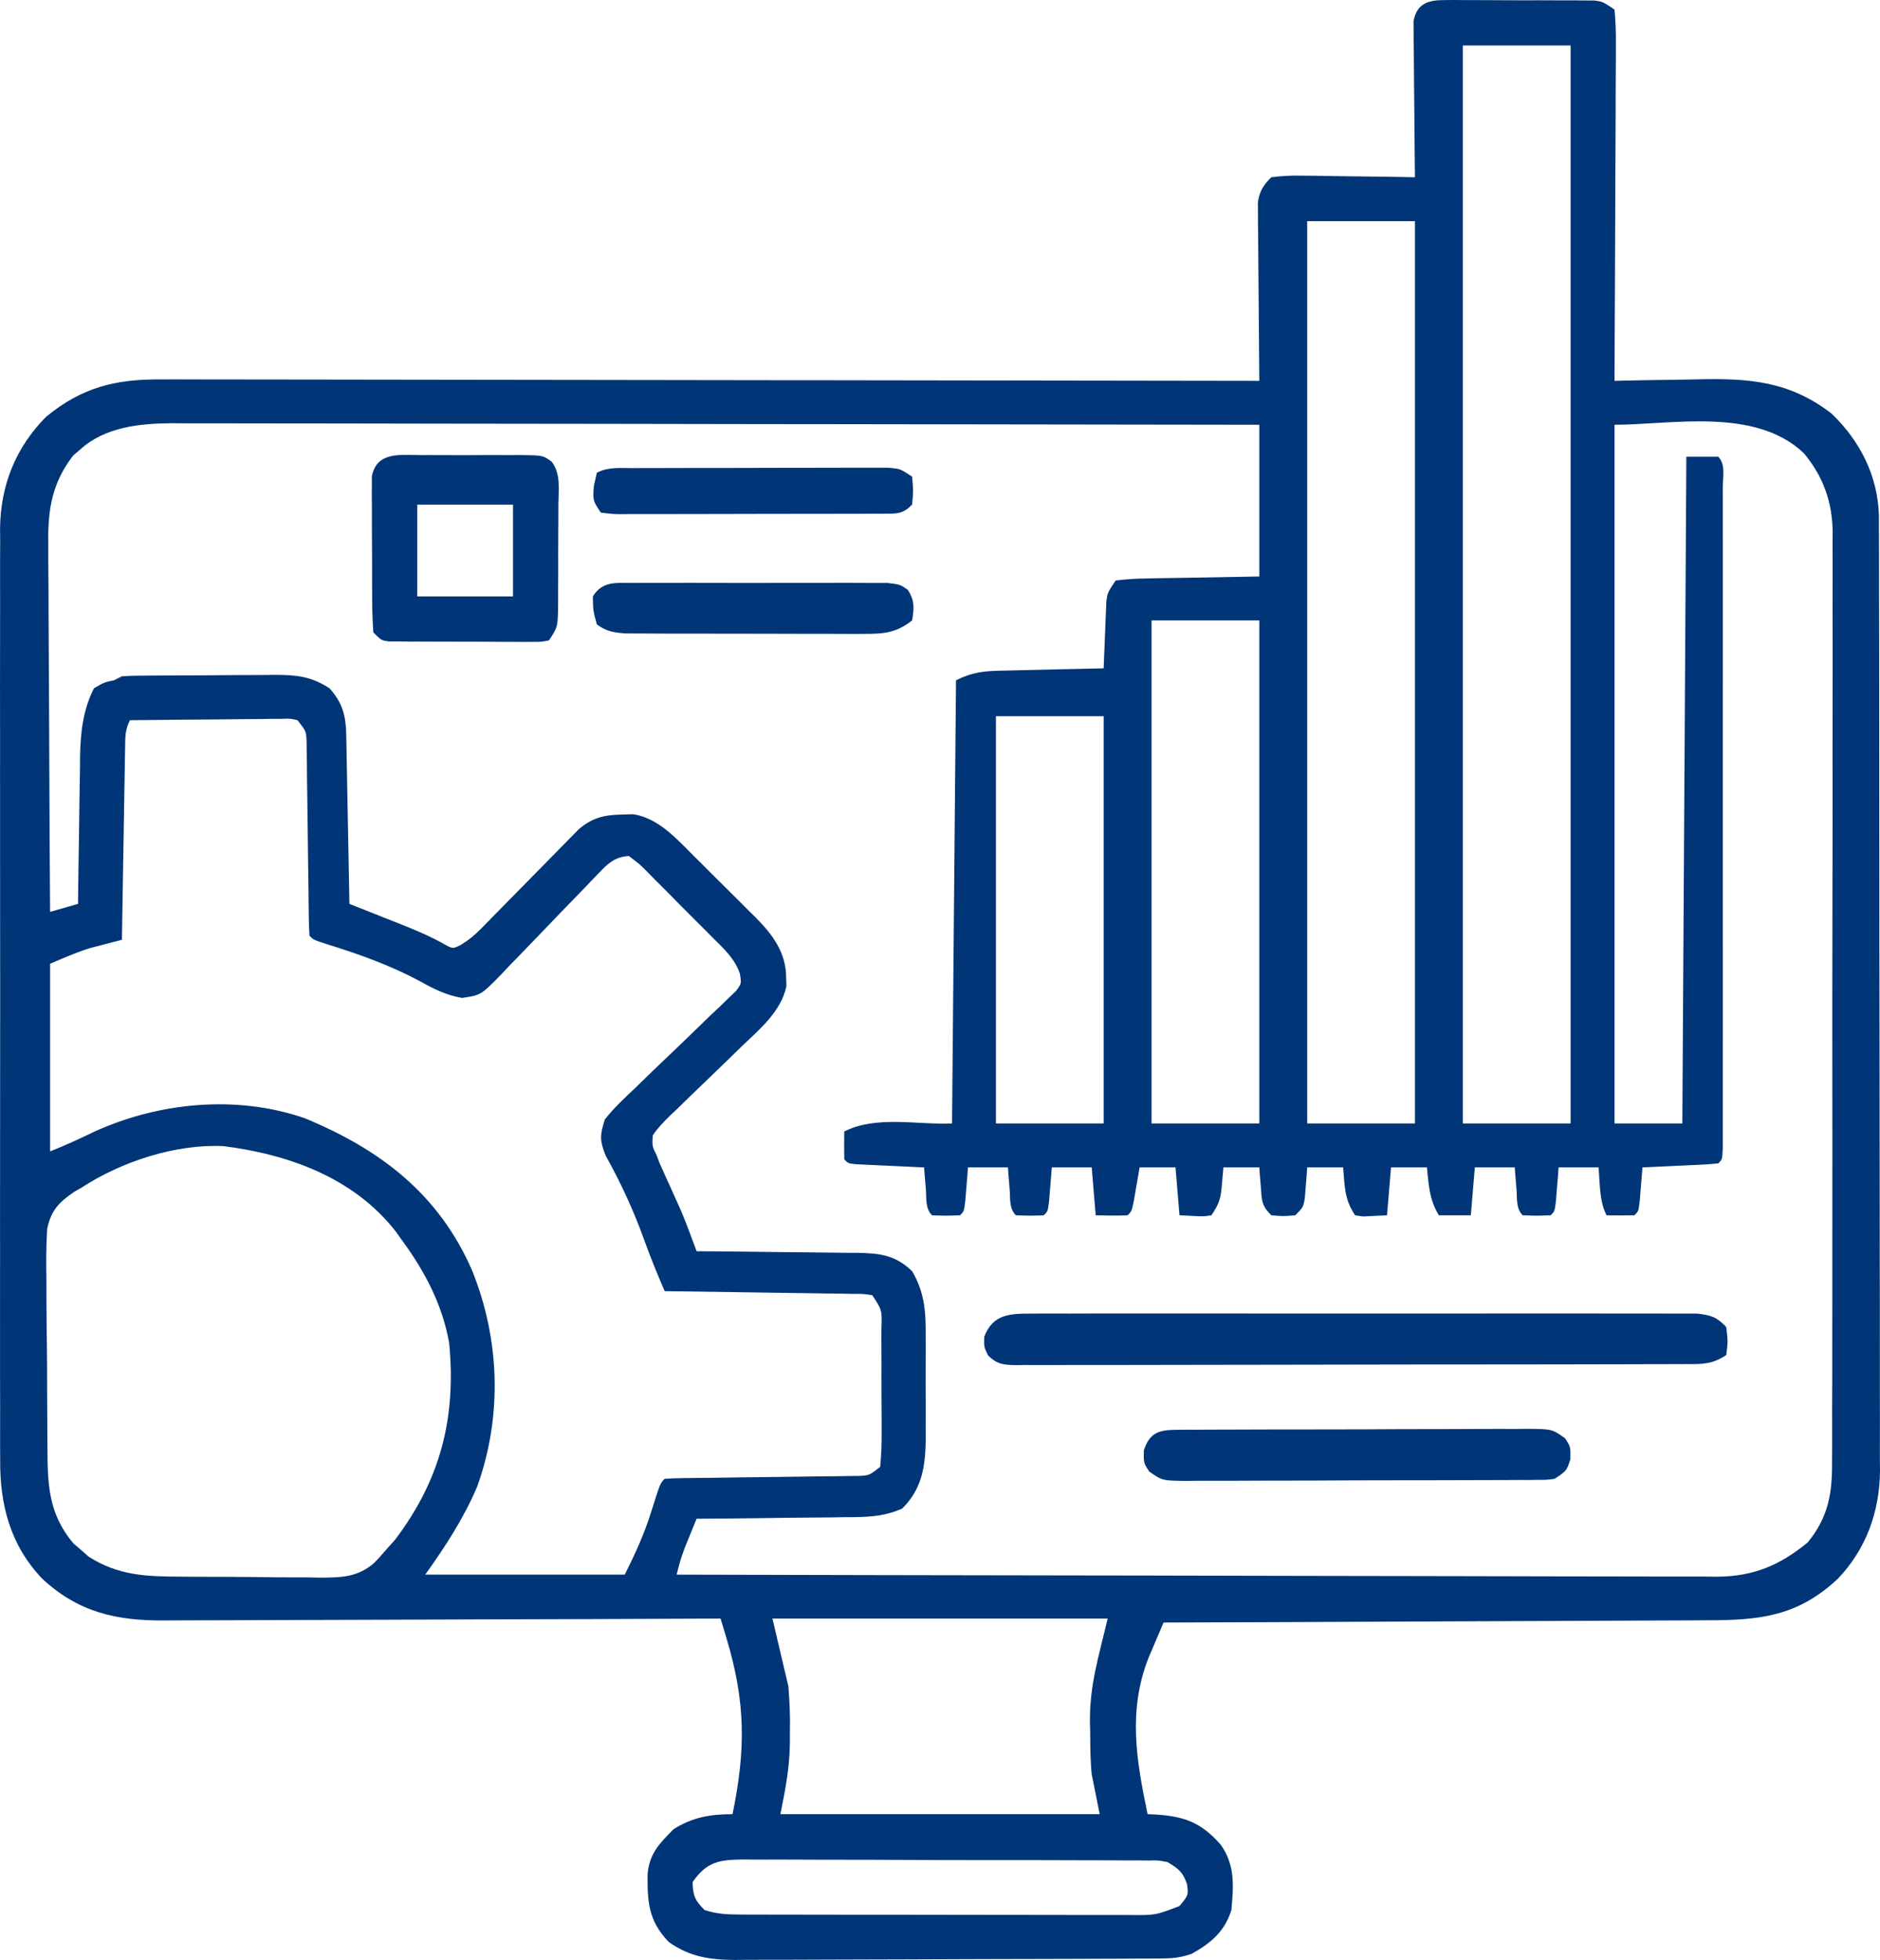 <svg xmlns="http://www.w3.org/2000/svg" width="118" height="123" viewBox="0 0 118 123" fill="none"><path d="M90.648 0.005C90.866 0.003 91.084 0.002 91.309 0C91.544 0.002 91.779 0.005 92.021 0.007C92.384 0.007 92.384 0.007 92.754 0.007C93.265 0.007 93.776 0.01 94.287 0.014C95.071 0.02 95.854 0.019 96.637 0.017C97.134 0.019 97.63 0.02 98.127 0.023C98.479 0.022 98.479 0.022 98.838 0.022C99.056 0.024 99.275 0.027 99.499 0.029C99.691 0.03 99.883 0.032 100.081 0.033C100.585 0.098 100.585 0.098 101.336 0.599C101.408 1.348 101.431 2.046 101.421 2.795C101.421 3.022 101.422 3.25 101.422 3.484C101.421 4.238 101.415 4.992 101.409 5.745C101.408 6.267 101.407 6.789 101.406 7.311C101.403 8.686 101.396 10.06 101.388 11.435C101.38 12.838 101.376 14.24 101.373 15.643C101.365 18.395 101.352 21.148 101.336 23.901C101.609 23.895 101.881 23.888 102.162 23.881C103.187 23.858 104.212 23.844 105.238 23.832C105.679 23.826 106.12 23.818 106.561 23.807C109.761 23.729 112.324 23.917 114.956 25.953C116.754 27.672 117.862 29.87 117.933 32.362C117.936 32.827 117.937 33.292 117.935 33.757C117.936 34.014 117.938 34.272 117.939 34.537C117.942 35.398 117.942 36.258 117.941 37.119C117.943 37.737 117.944 38.355 117.946 38.973C117.95 40.476 117.952 41.979 117.952 43.482C117.952 44.705 117.953 45.927 117.955 47.15C117.959 50.619 117.962 54.089 117.961 57.559C117.961 57.746 117.961 57.933 117.961 58.125C117.961 58.312 117.961 58.499 117.961 58.692C117.961 61.723 117.966 64.754 117.973 67.786C117.98 70.902 117.983 74.018 117.983 77.134C117.983 78.882 117.984 80.629 117.99 82.377C117.995 84.022 117.994 85.666 117.991 87.311C117.99 87.913 117.991 88.516 117.995 89.118C117.998 89.943 117.996 90.767 117.992 91.592C117.995 91.828 117.997 92.065 118 92.308C117.974 94.867 117.139 97.202 115.363 99.069C112.85 101.427 110.488 101.687 107.127 101.683C106.754 101.685 106.381 101.688 106.008 101.691C105.001 101.698 103.995 101.7 102.988 101.702C101.934 101.704 100.88 101.711 99.826 101.717C97.833 101.728 95.839 101.735 93.846 101.741C91.576 101.747 89.305 101.758 87.035 101.77C82.367 101.793 77.699 101.811 73.031 101.825C72.828 102.299 72.626 102.774 72.425 103.249C72.312 103.513 72.2 103.777 72.084 104.049C70.787 107.369 71.325 110.475 72.029 113.852C72.192 113.859 72.355 113.865 72.524 113.872C74.337 113.99 75.382 114.362 76.616 115.763C77.529 117.049 77.429 118.327 77.289 119.866C76.871 121.214 75.999 121.95 74.784 122.622C74.052 122.866 73.578 122.906 72.814 122.909C72.438 122.912 72.438 122.912 72.054 122.915C71.778 122.915 71.503 122.916 71.22 122.917C70.93 122.919 70.64 122.92 70.341 122.922C69.379 122.927 68.416 122.93 67.454 122.932C67.126 122.933 66.797 122.934 66.459 122.935C64.9 122.94 63.341 122.944 61.781 122.946C59.984 122.948 58.188 122.955 56.391 122.965C55 122.972 53.609 122.976 52.218 122.977C51.389 122.978 50.559 122.98 49.729 122.986C48.802 122.992 47.876 122.992 46.949 122.99C46.676 122.993 46.403 122.997 46.122 123C44.528 122.989 43.294 122.805 41.97 121.87C40.699 120.533 40.63 119.38 40.647 117.598C40.77 116.304 41.4 115.676 42.283 114.792C43.459 114.043 44.596 113.852 45.978 113.852C46.814 109.795 46.808 106.81 45.587 102.769C45.52 102.545 45.452 102.321 45.382 102.09C45.305 101.835 45.305 101.835 45.226 101.575C45.032 101.576 44.838 101.577 44.639 101.578C39.913 101.6 35.188 101.616 30.463 101.627C28.178 101.632 25.893 101.639 23.608 101.651C21.615 101.661 19.623 101.667 17.631 101.669C16.576 101.67 15.522 101.674 14.468 101.681C13.474 101.688 12.48 101.69 11.486 101.688C11.123 101.689 10.76 101.691 10.396 101.694C7.332 101.725 4.931 101.195 2.643 99.069C0.649 96.969 -0.016 94.434 0.011 91.599C0.009 91.34 0.008 91.082 0.006 90.816C0.002 89.958 0.005 89.101 0.008 88.243C0.007 87.625 0.005 87.007 0.003 86.389C-0.001 84.89 -0.001 83.39 0.002 81.89C0.005 80.671 0.005 79.451 0.004 78.231C0.004 78.057 0.004 77.883 0.003 77.704C0.003 77.35 0.003 76.996 0.002 76.643C-0 73.332 0.003 70.021 0.008 66.71C0.013 63.874 0.012 61.037 0.007 58.201C0.002 54.901 -0 51.602 0.003 48.302C0.003 47.949 0.004 47.597 0.004 47.245C0.004 47.071 0.004 46.898 0.004 46.719C0.005 45.502 0.004 44.285 0.001 43.068C-0.002 41.428 0.001 39.788 0.006 38.147C0.008 37.546 0.007 36.945 0.005 36.344C0.002 35.522 0.006 34.7 0.011 33.877C0.008 33.642 0.006 33.406 0.004 33.163C0.036 30.451 0.978 28.091 2.893 26.156C5.15 24.301 7.26 23.788 10.122 23.811C10.565 23.81 10.565 23.81 11.017 23.809C11.832 23.808 12.647 23.81 13.462 23.814C14.343 23.817 15.223 23.816 16.104 23.816C17.629 23.815 19.153 23.817 20.677 23.822C22.881 23.828 25.085 23.83 27.289 23.831C30.866 23.832 34.442 23.837 38.018 23.845C41.491 23.851 44.964 23.857 48.437 23.86C48.759 23.86 48.759 23.86 49.087 23.86C50.161 23.861 51.236 23.863 52.311 23.863C61.221 23.871 70.132 23.884 79.042 23.901C79.04 23.683 79.04 23.683 79.037 23.461C79.021 21.949 79.009 20.437 79.001 18.925C78.997 18.361 78.992 17.796 78.986 17.232C78.977 16.421 78.972 15.61 78.969 14.799C78.965 14.546 78.961 14.294 78.957 14.034C78.957 13.798 78.957 13.563 78.957 13.32C78.954 13.009 78.954 13.009 78.952 12.693C79.066 11.977 79.287 11.636 79.794 11.123C80.509 11.034 81.126 11.006 81.84 11.025C82.039 11.026 82.238 11.028 82.443 11.029C83.079 11.035 83.714 11.047 84.35 11.06C84.781 11.065 85.212 11.07 85.643 11.074C86.699 11.085 87.755 11.102 88.811 11.123C88.808 10.815 88.804 10.508 88.799 10.192C88.786 9.053 88.777 7.914 88.77 6.775C88.766 6.282 88.761 5.789 88.755 5.295C88.746 4.587 88.741 3.879 88.738 3.17C88.734 2.949 88.73 2.729 88.726 2.501C88.726 2.296 88.726 2.09 88.726 1.878C88.724 1.607 88.724 1.607 88.721 1.33C88.928 0.232 89.622 0.004 90.648 0.005ZM91.817 2.854C91.817 25.179 91.817 47.504 91.817 70.505C94.049 70.505 96.281 70.505 98.581 70.505C98.581 48.181 98.581 25.856 98.581 2.854C96.349 2.854 94.117 2.854 91.817 2.854ZM82.048 13.879C82.048 32.566 82.048 51.252 82.048 70.505C84.28 70.505 86.512 70.505 88.811 70.505C88.811 51.819 88.811 33.132 88.811 13.879C86.58 13.879 84.348 13.879 82.048 13.879ZM5.054 28.192C4.902 28.322 4.75 28.452 4.594 28.585C3.285 30.273 2.998 31.955 3.03 34.043C3.03 34.295 3.03 34.547 3.03 34.807C3.03 35.633 3.038 36.458 3.046 37.284C3.048 37.859 3.049 38.434 3.05 39.01C3.054 40.519 3.064 42.028 3.075 43.536C3.085 45.078 3.09 46.62 3.095 48.162C3.106 51.183 3.123 54.205 3.144 57.226C4.012 56.978 4.012 56.978 4.897 56.725C4.901 56.395 4.905 56.065 4.908 55.725C4.923 54.494 4.942 53.263 4.963 52.031C4.971 51.5 4.978 50.968 4.984 50.437C4.993 49.67 5.006 48.903 5.02 48.136C5.021 47.901 5.023 47.666 5.024 47.424C5.057 45.941 5.215 44.533 5.899 43.194C6.541 42.819 6.541 42.819 7.152 42.693C7.4 42.569 7.4 42.569 7.653 42.443C8.016 42.416 8.38 42.405 8.743 42.402C8.969 42.4 9.195 42.398 9.428 42.395C9.795 42.393 9.795 42.393 10.169 42.392C10.546 42.39 10.546 42.39 10.931 42.388C11.464 42.385 11.998 42.383 12.531 42.383C13.345 42.38 14.158 42.372 14.972 42.364C15.49 42.363 16.008 42.361 16.526 42.361C16.89 42.356 16.89 42.356 17.261 42.351C18.591 42.355 19.53 42.443 20.678 43.194C21.501 44.103 21.709 44.91 21.732 46.115C21.739 46.468 21.739 46.468 21.747 46.829C21.751 47.083 21.755 47.336 21.759 47.598C21.765 47.858 21.77 48.118 21.775 48.387C21.791 49.219 21.806 50.051 21.821 50.883C21.832 51.447 21.843 52.011 21.854 52.575C21.881 53.958 21.906 55.342 21.931 56.725C22.075 56.781 22.218 56.838 22.367 56.897C23.025 57.157 23.683 57.419 24.342 57.68C24.568 57.769 24.794 57.858 25.027 57.95C25.983 58.331 26.891 58.702 27.792 59.202C28.414 59.558 28.414 59.558 28.937 59.292C29.435 58.986 29.802 58.681 30.21 58.264C30.352 58.12 30.494 57.976 30.641 57.828C30.791 57.673 30.942 57.518 31.097 57.359C31.254 57.2 31.412 57.04 31.574 56.876C32.076 56.367 32.577 55.857 33.077 55.346C33.736 54.674 34.397 54.004 35.058 53.334C35.208 53.179 35.359 53.025 35.514 52.865C35.656 52.721 35.798 52.578 35.945 52.429C36.069 52.303 36.192 52.176 36.32 52.046C37.181 51.31 37.939 51.134 39.058 51.118C39.287 51.111 39.516 51.104 39.753 51.097C41.317 51.35 42.434 52.602 43.515 53.685C43.656 53.824 43.796 53.964 43.941 54.108C44.236 54.401 44.531 54.696 44.825 54.991C45.272 55.44 45.723 55.885 46.175 56.33C46.462 56.617 46.75 56.905 47.037 57.193C47.171 57.324 47.305 57.456 47.443 57.591C48.513 58.675 49.341 59.792 49.344 61.36C49.349 61.538 49.353 61.717 49.358 61.9C49.023 63.485 47.662 64.611 46.536 65.683C46.207 66.004 45.878 66.324 45.55 66.645C45.034 67.145 44.517 67.644 43.998 68.141C43.494 68.623 42.995 69.11 42.497 69.598C42.34 69.746 42.183 69.894 42.021 70.046C41.628 70.435 41.276 70.797 40.968 71.257C40.931 71.931 40.931 71.931 41.218 72.51C41.277 72.668 41.336 72.826 41.396 72.988C41.463 73.137 41.531 73.286 41.6 73.439C41.675 73.606 41.75 73.774 41.827 73.947C41.905 74.119 41.983 74.29 42.064 74.467C42.218 74.808 42.371 75.149 42.524 75.49C42.592 75.64 42.66 75.789 42.73 75.943C43.087 76.793 43.403 77.658 43.723 78.523C43.87 78.524 44.018 78.525 44.17 78.526C45.706 78.537 47.242 78.554 48.778 78.575C49.351 78.582 49.923 78.588 50.496 78.591C51.321 78.597 52.145 78.608 52.97 78.621C53.225 78.621 53.48 78.622 53.743 78.622C55.184 78.652 56.163 78.731 57.25 79.776C58.057 81.151 58.112 82.363 58.101 83.933C58.102 84.272 58.102 84.272 58.103 84.619C58.104 85.095 58.102 85.572 58.099 86.048C58.095 86.773 58.099 87.498 58.104 88.222C58.103 88.687 58.102 89.152 58.101 89.618C58.102 89.832 58.104 90.046 58.106 90.267C58.086 91.994 57.891 93.425 56.625 94.675C55.395 95.215 54.3 95.211 52.97 95.213C52.705 95.217 52.44 95.221 52.168 95.226C51.325 95.238 50.483 95.243 49.641 95.248C49.069 95.255 48.496 95.263 47.924 95.271C46.524 95.289 45.123 95.302 43.723 95.311C43.561 95.707 43.399 96.104 43.238 96.501C43.148 96.722 43.058 96.943 42.965 97.171C42.758 97.72 42.607 98.249 42.471 98.819C51.017 98.842 59.562 98.859 68.108 98.87C69.117 98.871 70.126 98.873 71.136 98.874C71.337 98.874 71.537 98.874 71.744 98.875C74.996 98.879 78.248 98.887 81.5 98.896C84.838 98.905 88.175 98.911 91.513 98.913C93.572 98.914 95.63 98.919 97.689 98.927C99.102 98.932 100.514 98.934 101.927 98.933C102.741 98.932 103.556 98.933 104.37 98.938C105.255 98.943 106.139 98.942 107.023 98.939C107.279 98.942 107.535 98.945 107.798 98.948C110.064 98.929 111.715 98.232 113.458 96.802C114.763 95.215 115.009 93.707 114.991 91.697C114.994 91.312 114.994 91.312 114.997 90.919C115.001 90.062 114.999 89.205 114.996 88.348C114.998 87.732 115 87.116 115.003 86.5C115.008 85.003 115.008 83.506 115.006 82.009C115.004 80.791 115.005 79.574 115.006 78.356C115.007 78.096 115.007 78.096 115.007 77.83C115.007 77.478 115.008 77.125 115.008 76.772C115.013 73.469 115.01 70.165 115.006 66.861C115.002 63.842 115.006 60.822 115.013 57.803C115.021 54.7 115.023 51.596 115.021 48.492C115.021 48.141 115.021 47.789 115.02 47.438C115.02 47.178 115.02 47.178 115.02 46.914C115.019 45.699 115.022 44.484 115.025 43.269C115.03 41.631 115.029 39.994 115.022 38.356C115.021 37.756 115.022 37.156 115.025 36.556C115.029 35.735 115.025 34.914 115.02 34.093C115.023 33.857 115.026 33.621 115.029 33.378C115.002 31.49 114.441 29.919 113.229 28.451C110.178 25.529 104.901 26.657 101.336 26.657C101.336 41.127 101.336 55.597 101.336 70.505C102.741 70.505 104.146 70.505 105.594 70.505C105.677 56.697 105.76 42.889 105.845 28.662C106.506 28.662 107.167 28.662 107.849 28.662C108.324 29.137 108.131 29.975 108.131 30.605C108.131 30.785 108.132 30.964 108.132 31.148C108.133 31.753 108.132 32.357 108.132 32.962C108.132 33.394 108.132 33.825 108.133 34.257C108.134 35.432 108.134 36.608 108.133 37.784C108.132 39.011 108.133 40.239 108.133 41.466C108.134 43.528 108.133 45.59 108.132 47.651C108.131 50.039 108.131 52.426 108.132 54.813C108.133 56.859 108.134 58.905 108.133 60.95C108.133 62.174 108.133 63.398 108.133 64.621C108.134 65.771 108.134 66.921 108.132 68.071C108.132 68.495 108.132 68.918 108.132 69.341C108.133 69.917 108.132 70.492 108.131 71.067C108.131 71.39 108.131 71.713 108.131 72.046C108.099 72.76 108.099 72.76 107.849 73.011C107.495 73.05 107.139 73.074 106.783 73.09C106.462 73.106 106.462 73.106 106.135 73.122C105.91 73.132 105.685 73.142 105.453 73.152C105.115 73.168 105.115 73.168 104.769 73.185C104.209 73.211 103.649 73.237 103.089 73.262C103.074 73.458 103.059 73.654 103.043 73.856C103.022 74.109 103.001 74.363 102.98 74.624C102.959 74.877 102.939 75.13 102.918 75.39C102.839 76.018 102.839 76.018 102.588 76.268C102.004 76.279 101.419 76.279 100.835 76.268C100.377 75.353 100.424 74.269 100.334 73.262C99.507 73.262 98.681 73.262 97.829 73.262C97.814 73.458 97.799 73.654 97.783 73.856C97.762 74.109 97.741 74.363 97.719 74.624C97.699 74.877 97.679 75.13 97.658 75.39C97.579 76.018 97.579 76.018 97.328 76.268C96.451 76.3 96.451 76.3 95.575 76.268C95.139 75.832 95.231 75.218 95.183 74.624C95.162 74.371 95.141 74.117 95.12 73.856C95.105 73.66 95.089 73.464 95.074 73.262C94.247 73.262 93.421 73.262 92.569 73.262C92.486 74.254 92.403 75.246 92.318 76.268C91.657 76.268 90.996 76.268 90.314 76.268C89.716 75.31 89.673 74.365 89.563 73.262C88.819 73.262 88.075 73.262 87.308 73.262C87.226 74.254 87.143 75.246 87.058 76.268C86.738 76.284 86.417 76.299 86.087 76.315C85.907 76.324 85.727 76.333 85.541 76.342C85.3 76.305 85.3 76.305 85.054 76.268C84.375 75.249 84.408 74.476 84.303 73.262C83.559 73.262 82.815 73.262 82.048 73.262C82.036 73.437 82.024 73.612 82.011 73.792C81.992 74.02 81.974 74.248 81.954 74.483C81.937 74.71 81.919 74.937 81.901 75.17C81.798 75.767 81.798 75.767 81.297 76.268C80.545 76.331 80.545 76.331 79.794 76.268C79.169 75.643 79.203 75.348 79.136 74.483C79.118 74.255 79.099 74.027 79.079 73.792C79.067 73.617 79.055 73.442 79.042 73.262C78.298 73.262 77.554 73.262 76.788 73.262C76.757 73.618 76.726 73.975 76.694 74.342C76.618 75.217 76.543 75.508 76.037 76.268C75.549 76.342 75.549 76.342 75.003 76.315C74.683 76.3 74.363 76.284 74.033 76.268C73.95 75.276 73.867 74.284 73.782 73.262C73.038 73.262 72.294 73.262 71.528 73.262C71.494 73.458 71.461 73.654 71.427 73.856C71.383 74.109 71.338 74.363 71.293 74.624C71.227 75.003 71.227 75.003 71.161 75.39C71.027 76.018 71.027 76.018 70.776 76.268C70.107 76.304 69.442 76.279 68.772 76.268C68.69 75.276 68.607 74.284 68.522 73.262C67.695 73.262 66.868 73.262 66.017 73.262C66.002 73.458 65.987 73.654 65.971 73.856C65.95 74.109 65.929 74.363 65.907 74.624C65.877 75.003 65.877 75.003 65.846 75.39C65.766 76.018 65.766 76.018 65.516 76.268C64.639 76.3 64.639 76.3 63.763 76.268C63.327 75.832 63.419 75.218 63.371 74.624C63.35 74.371 63.329 74.117 63.307 73.856C63.292 73.66 63.277 73.464 63.261 73.262C62.435 73.262 61.608 73.262 60.757 73.262C60.741 73.458 60.726 73.654 60.711 73.856C60.69 74.109 60.669 74.363 60.647 74.624C60.617 75.003 60.617 75.003 60.585 75.39C60.506 76.018 60.506 76.018 60.256 76.268C59.379 76.3 59.379 76.3 58.502 76.268C58.066 75.832 58.158 75.218 58.111 74.624C58.09 74.371 58.069 74.117 58.047 73.856C58.032 73.66 58.017 73.464 58.001 73.262C57.858 73.255 57.715 73.249 57.568 73.243C56.925 73.214 56.281 73.183 55.637 73.152C55.412 73.142 55.187 73.132 54.956 73.122C54.742 73.112 54.528 73.101 54.307 73.09C54.109 73.081 53.911 73.072 53.707 73.062C53.242 73.011 53.242 73.011 52.991 72.76C52.981 72.176 52.981 71.591 52.991 71.007C55.013 69.995 57.496 70.596 59.755 70.505C59.837 61.327 59.92 52.149 60.005 42.693C61.046 42.172 61.786 42.107 62.913 42.088C63.095 42.084 63.277 42.079 63.465 42.074C64.044 42.059 64.623 42.047 65.203 42.035C65.597 42.026 65.99 42.016 66.384 42.006C67.347 41.982 68.31 41.961 69.273 41.942C69.278 41.801 69.283 41.661 69.288 41.517C69.312 40.88 69.34 40.244 69.367 39.608C69.375 39.388 69.383 39.167 69.391 38.939C69.4 38.727 69.41 38.514 69.42 38.296C69.428 38.1 69.436 37.905 69.444 37.703C69.524 37.181 69.524 37.181 70.025 36.429C70.715 36.345 71.354 36.307 72.046 36.301C72.223 36.297 72.4 36.293 72.582 36.288C73.243 36.274 73.904 36.266 74.565 36.257C76.781 36.218 76.781 36.218 79.042 36.179C79.042 33.037 79.042 29.895 79.042 26.657C70.118 26.64 61.194 26.627 52.269 26.619C51.215 26.618 50.161 26.617 49.107 26.616C48.792 26.616 48.792 26.616 48.471 26.616C45.075 26.612 41.679 26.606 38.284 26.599C34.798 26.592 31.312 26.588 27.827 26.587C25.677 26.586 23.527 26.582 21.377 26.576C19.902 26.572 18.426 26.571 16.951 26.572C16.101 26.573 15.25 26.571 14.399 26.568C13.476 26.564 12.552 26.565 11.628 26.567C11.361 26.565 11.095 26.563 10.82 26.56C8.807 26.572 6.612 26.783 5.054 28.192ZM72.279 38.935C72.279 49.353 72.279 59.771 72.279 70.505C74.511 70.505 76.743 70.505 79.042 70.505C79.042 60.087 79.042 49.669 79.042 38.935C76.811 38.935 74.579 38.935 72.279 38.935ZM62.51 44.948C62.51 53.382 62.51 61.816 62.51 70.505C64.742 70.505 66.974 70.505 69.273 70.505C69.273 62.072 69.273 53.638 69.273 44.948C67.041 44.948 64.809 44.948 62.51 44.948ZM8.154 45.199C7.839 45.828 7.863 46.272 7.852 46.976C7.847 47.242 7.842 47.508 7.837 47.781C7.832 48.069 7.828 48.357 7.824 48.654C7.819 48.948 7.814 49.242 7.808 49.545C7.792 50.487 7.777 51.429 7.762 52.371C7.751 53.009 7.741 53.646 7.729 54.284C7.703 55.849 7.677 57.414 7.653 58.98C7.474 59.025 7.296 59.071 7.112 59.118C6.872 59.181 6.632 59.244 6.385 59.309C6.149 59.37 5.914 59.431 5.671 59.493C4.806 59.759 3.975 60.127 3.144 60.483C3.144 64.369 3.144 68.255 3.144 72.259C4.097 71.878 4.995 71.471 5.915 71.022C9.975 69.175 14.845 68.696 19.127 70.176C23.883 72.138 27.544 74.944 29.626 79.718C31.382 84.054 31.542 88.889 29.946 93.306C29.09 95.308 27.956 97.046 26.69 98.819C30.823 98.819 34.956 98.819 39.214 98.819C39.891 97.465 40.447 96.248 40.89 94.825C41.439 93.085 41.439 93.085 41.719 92.805C42.115 92.777 42.512 92.766 42.908 92.762C43.288 92.757 43.288 92.757 43.676 92.752C43.952 92.749 44.228 92.746 44.512 92.744C45.09 92.735 45.668 92.727 46.246 92.719C47.162 92.707 48.078 92.696 48.993 92.686C49.874 92.676 50.755 92.663 51.635 92.65C51.91 92.648 52.185 92.645 52.468 92.643C52.723 92.639 52.978 92.635 53.24 92.631C53.465 92.628 53.689 92.626 53.921 92.623C54.564 92.59 54.564 92.59 55.246 92.054C55.319 91.277 55.345 90.552 55.337 89.775C55.337 89.549 55.337 89.323 55.337 89.09C55.337 88.611 55.334 88.133 55.33 87.654C55.324 86.92 55.325 86.186 55.327 85.452C55.325 84.988 55.323 84.523 55.321 84.059C55.322 83.728 55.322 83.728 55.322 83.391C55.364 82.214 55.364 82.214 54.745 81.279C54.168 81.197 54.168 81.197 53.492 81.2C53.101 81.192 53.101 81.192 52.702 81.184C52.42 81.182 52.138 81.179 51.847 81.176C51.558 81.171 51.27 81.166 50.973 81.161C50.049 81.146 49.125 81.135 48.201 81.123C47.575 81.113 46.95 81.104 46.325 81.094C44.79 81.07 43.255 81.048 41.719 81.029C41.267 79.984 40.841 78.945 40.456 77.873C39.783 75.999 38.99 74.27 38.018 72.531C37.636 71.569 37.648 71.243 37.962 70.255C38.529 69.532 39.19 68.917 39.858 68.289C40.247 67.911 40.635 67.533 41.024 67.156C41.639 66.565 42.255 65.976 42.873 65.388C43.468 64.818 44.058 64.243 44.649 63.669C44.836 63.494 45.023 63.319 45.215 63.138C45.385 62.972 45.554 62.807 45.729 62.636C45.88 62.492 46.031 62.348 46.187 62.2C46.541 61.737 46.541 61.737 46.44 61.101C46.117 60.16 45.451 59.558 44.76 58.872C44.612 58.723 44.465 58.574 44.313 58.42C44.001 58.107 43.689 57.795 43.375 57.484C42.894 57.007 42.419 56.523 41.945 56.039C41.641 55.736 41.338 55.432 41.033 55.129C40.891 54.984 40.749 54.839 40.603 54.689C40.16 54.241 40.16 54.241 39.465 53.718C38.595 53.786 38.183 54.162 37.595 54.779C37.431 54.95 37.266 55.12 37.096 55.296C36.92 55.481 36.745 55.666 36.564 55.856C36.187 56.244 35.81 56.632 35.433 57.019C34.841 57.631 34.25 58.245 33.662 58.861C33.094 59.456 32.52 60.045 31.945 60.633C31.771 60.818 31.597 61.004 31.418 61.195C30.179 62.453 30.179 62.453 29 62.627C28.008 62.455 27.227 62.068 26.361 61.579C24.484 60.574 22.575 59.895 20.546 59.263C19.676 58.98 19.676 58.98 19.426 58.729C19.398 58.333 19.386 57.936 19.382 57.54C19.379 57.286 19.375 57.033 19.372 56.772C19.368 56.358 19.368 56.358 19.364 55.936C19.356 55.358 19.348 54.779 19.339 54.201C19.327 53.285 19.316 52.369 19.306 51.453C19.296 50.572 19.283 49.691 19.27 48.81C19.268 48.536 19.266 48.261 19.264 47.978C19.26 47.723 19.255 47.468 19.251 47.205C19.247 46.868 19.247 46.868 19.243 46.524C19.211 45.881 19.211 45.881 18.674 45.199C18.201 45.09 18.201 45.09 17.652 45.114C17.336 45.114 17.336 45.114 17.013 45.114C16.786 45.118 16.558 45.121 16.324 45.125C16.091 45.127 15.858 45.128 15.618 45.129C14.873 45.133 14.128 45.142 13.383 45.152C12.878 45.156 12.373 45.159 11.869 45.162C10.63 45.17 9.392 45.183 8.154 45.199ZM5.148 74.514C4.983 74.609 4.818 74.704 4.648 74.801C3.692 75.459 3.212 75.955 2.961 77.11C2.895 78.184 2.892 79.241 2.913 80.315C2.914 80.713 2.915 81.11 2.914 81.507C2.916 82.338 2.924 83.168 2.938 83.998C2.955 85.058 2.958 86.118 2.958 87.178C2.958 87.998 2.964 88.818 2.971 89.637C2.974 90.028 2.976 90.419 2.977 90.809C2.986 93.164 3.034 94.993 4.612 96.866C4.768 96.999 4.924 97.132 5.085 97.268C5.316 97.472 5.316 97.472 5.551 97.68C7.435 98.897 9.227 98.939 11.411 98.945C11.721 98.948 12.031 98.95 12.35 98.953C13.003 98.956 13.656 98.958 14.309 98.958C15.306 98.96 16.303 98.973 17.3 98.988C17.936 98.99 18.572 98.991 19.207 98.992C19.505 98.997 19.802 99.003 20.107 99.008C21.452 98.997 22.415 98.989 23.471 98.1C23.718 97.847 23.957 97.585 24.185 97.315C24.39 97.085 24.595 96.854 24.805 96.617C27.662 92.845 28.638 88.953 28.193 84.286C27.767 81.855 26.638 79.739 25.187 77.772C25.072 77.611 24.956 77.449 24.838 77.283C22.212 73.915 18.122 72.443 14.027 71.928C11.045 71.778 7.622 72.899 5.148 74.514ZM48.483 101.575C48.813 102.981 49.144 104.386 49.484 105.834C49.559 106.824 49.606 107.721 49.578 108.7C49.578 108.923 49.578 109.146 49.578 109.375C49.556 110.97 49.31 112.22 48.983 113.852C55.596 113.852 62.209 113.852 69.023 113.852C68.857 113.026 68.692 112.199 68.522 111.347C68.433 110.463 68.429 109.588 68.428 108.7C68.422 108.484 68.416 108.268 68.409 108.046C68.399 105.697 68.949 104.017 69.524 101.575C62.58 101.575 55.637 101.575 48.483 101.575ZM43.473 118.112C43.493 118.975 43.612 119.253 44.224 119.866C44.951 120.11 45.621 120.148 46.384 120.15C46.616 120.151 46.847 120.152 47.086 120.153C47.464 120.153 47.464 120.153 47.849 120.153C48.116 120.154 48.383 120.154 48.658 120.155C49.541 120.158 50.424 120.158 51.307 120.158C51.921 120.159 52.534 120.16 53.147 120.161C54.433 120.162 55.719 120.163 57.005 120.163C58.654 120.163 60.303 120.166 61.951 120.17C63.218 120.173 64.485 120.174 65.752 120.174C66.36 120.174 66.968 120.175 67.575 120.177C68.425 120.179 69.275 120.179 70.124 120.177C70.376 120.179 70.628 120.18 70.887 120.181C72.525 120.195 72.525 120.195 74.033 119.615C74.599 118.927 74.599 118.927 74.502 118.237C74.232 117.464 73.973 117.281 73.281 116.859C72.707 116.746 72.707 116.746 72.085 116.76C71.845 116.757 71.605 116.755 71.358 116.752C70.966 116.753 70.966 116.753 70.566 116.754C70.289 116.752 70.013 116.75 69.728 116.747C68.812 116.742 67.896 116.741 66.981 116.742C66.345 116.74 65.709 116.738 65.073 116.736C63.74 116.732 62.407 116.732 61.074 116.734C59.534 116.735 57.994 116.729 56.454 116.72C54.972 116.712 53.489 116.71 52.006 116.711C51.376 116.711 50.746 116.708 50.115 116.704C49.234 116.698 48.354 116.7 47.473 116.705C47.212 116.702 46.951 116.698 46.682 116.695C45.196 116.712 44.376 116.8 43.473 118.112Z" fill="#003577"></path><path d="M64.808 82.437C65.08 82.435 65.08 82.435 65.357 82.433C65.964 82.43 66.572 82.433 67.179 82.435C67.614 82.434 68.049 82.433 68.485 82.431C69.667 82.428 70.85 82.429 72.032 82.431C73.269 82.433 74.506 82.431 75.743 82.43C77.82 82.429 79.897 82.431 81.974 82.434C84.377 82.438 86.779 82.437 89.181 82.433C91.243 82.43 93.305 82.429 95.366 82.431C96.598 82.432 97.83 82.432 99.061 82.43C100.219 82.428 101.377 82.429 102.535 82.434C102.961 82.434 103.386 82.434 103.811 82.433C104.391 82.431 104.971 82.433 105.551 82.437C106.038 82.437 106.038 82.437 106.535 82.438C107.398 82.538 107.761 82.651 108.35 83.284C108.459 84.177 108.459 84.177 108.35 85.038C107.458 85.633 106.831 85.611 105.801 85.606C105.525 85.608 105.525 85.608 105.243 85.609C104.624 85.613 104.005 85.612 103.386 85.612C102.943 85.613 102.5 85.615 102.057 85.617C100.852 85.621 99.647 85.623 98.442 85.623C97.437 85.623 96.433 85.625 95.428 85.627C93.058 85.631 90.689 85.632 88.319 85.632C85.872 85.632 83.425 85.637 80.977 85.645C78.878 85.651 76.779 85.654 74.68 85.654C73.426 85.654 72.171 85.655 70.917 85.66C69.737 85.665 68.558 85.665 67.379 85.662C66.945 85.661 66.512 85.662 66.078 85.665C65.488 85.669 64.897 85.667 64.307 85.663C64.048 85.667 64.048 85.667 63.784 85.671C62.989 85.659 62.606 85.631 62.021 85.07C61.758 84.537 61.758 84.537 61.774 83.895C62.33 82.448 63.394 82.438 64.808 82.437Z" fill="#003577"></path><path d="M26.424 28.562C26.643 28.561 26.863 28.561 27.089 28.56C27.553 28.559 28.017 28.561 28.481 28.564C29.192 28.568 29.903 28.564 30.614 28.559C31.064 28.56 31.515 28.561 31.966 28.562C32.179 28.561 32.392 28.559 32.611 28.557C34.087 28.575 34.087 28.575 34.637 28.982C35.208 29.754 35.057 30.727 35.047 31.653C35.047 31.982 35.047 31.982 35.047 32.318C35.047 32.783 35.044 33.247 35.04 33.711C35.034 34.422 35.035 35.133 35.037 35.844C35.035 36.295 35.034 36.746 35.031 37.197C35.032 37.516 35.032 37.516 35.032 37.842C35.014 39.349 35.014 39.349 34.455 40.188C33.999 40.281 33.999 40.281 33.44 40.281C33.231 40.282 33.023 40.284 32.807 40.286C32.581 40.283 32.355 40.281 32.122 40.279C31.891 40.279 31.659 40.279 31.421 40.279C30.93 40.279 30.44 40.276 29.95 40.272C29.198 40.266 28.446 40.267 27.694 40.268C27.218 40.267 26.743 40.265 26.267 40.263C26.041 40.263 25.815 40.264 25.582 40.264C25.373 40.261 25.165 40.259 24.949 40.257C24.765 40.255 24.581 40.254 24.391 40.253C23.934 40.188 23.934 40.188 23.433 39.687C23.38 38.922 23.357 38.181 23.358 37.417C23.357 37.191 23.356 36.966 23.355 36.733C23.354 36.256 23.353 35.778 23.355 35.301C23.355 34.569 23.349 33.838 23.343 33.107C23.343 32.643 23.342 32.18 23.343 31.717C23.34 31.497 23.338 31.278 23.336 31.052C23.337 30.848 23.339 30.644 23.34 30.434C23.34 30.255 23.34 30.075 23.34 29.891C23.648 28.321 25.133 28.553 26.424 28.562ZM26.189 31.669C26.189 33.57 26.189 35.472 26.189 37.431C28.173 37.431 30.157 37.431 32.201 37.431C32.201 35.53 32.201 33.628 32.201 31.669C30.217 31.669 28.233 31.669 26.189 31.669Z" fill="#003577"></path><path d="M73.805 89.732C74.013 89.729 74.222 89.727 74.436 89.725C74.664 89.725 74.891 89.725 75.126 89.726C75.366 89.724 75.607 89.722 75.854 89.721C76.651 89.716 77.447 89.715 78.243 89.714C78.796 89.713 79.348 89.711 79.9 89.709C81.059 89.706 82.218 89.705 83.377 89.706C84.863 89.706 86.349 89.699 87.835 89.69C88.977 89.685 90.118 89.684 91.259 89.684C91.807 89.683 92.355 89.681 92.903 89.677C93.669 89.672 94.434 89.674 95.2 89.677C95.427 89.674 95.655 89.671 95.889 89.668C97.416 89.684 97.416 89.684 98.229 90.258C98.581 90.801 98.581 90.801 98.565 91.584C98.33 92.304 98.33 92.304 97.579 92.805C97.102 92.87 97.102 92.87 96.554 92.872C96.241 92.876 96.241 92.876 95.922 92.879C95.695 92.879 95.467 92.878 95.233 92.878C94.872 92.881 94.872 92.881 94.504 92.883C93.708 92.888 92.912 92.889 92.116 92.889C91.563 92.891 91.011 92.893 90.458 92.894C89.299 92.897 88.141 92.898 86.982 92.898C85.496 92.898 84.01 92.905 82.523 92.914C81.382 92.919 80.241 92.92 79.1 92.92C78.552 92.921 78.004 92.923 77.456 92.927C76.69 92.931 75.924 92.93 75.158 92.927C74.931 92.93 74.704 92.933 74.47 92.936C72.943 92.92 72.943 92.92 72.129 92.346C71.778 91.803 71.778 91.803 71.794 91.02C72.152 89.921 72.732 89.737 73.805 89.732Z" fill="#003577"></path><path d="M39.737 36.583C40.007 36.581 40.007 36.581 40.282 36.579C40.876 36.575 41.47 36.577 42.064 36.58C42.477 36.58 42.889 36.579 43.302 36.578C44.167 36.577 45.032 36.578 45.897 36.582C47.006 36.586 48.116 36.584 49.225 36.579C50.077 36.576 50.929 36.577 51.782 36.579C52.191 36.58 52.6 36.579 53.009 36.577C53.581 36.575 54.152 36.578 54.723 36.583C55.211 36.583 55.211 36.583 55.709 36.584C56.498 36.68 56.498 36.68 56.977 37.015C57.416 37.685 57.379 38.158 57.25 38.935C56.27 39.712 55.489 39.781 54.261 39.78C54.092 39.781 53.922 39.782 53.748 39.783C53.19 39.785 52.632 39.781 52.075 39.778C51.686 39.777 51.297 39.778 50.908 39.778C50.094 39.778 49.28 39.775 48.466 39.771C47.424 39.765 46.381 39.765 45.339 39.767C44.536 39.767 43.734 39.766 42.931 39.763C42.547 39.762 42.162 39.762 41.778 39.763C41.241 39.763 40.704 39.759 40.166 39.755C39.861 39.754 39.555 39.753 39.241 39.752C38.493 39.689 38.063 39.627 37.461 39.185C37.226 38.324 37.226 38.324 37.211 37.431C37.821 36.447 38.664 36.584 39.737 36.583Z" fill="#003577"></path><path d="M39.709 29.377C39.888 29.376 40.068 29.375 40.253 29.375C40.848 29.372 41.444 29.372 42.039 29.372C42.452 29.371 42.865 29.37 43.279 29.369C44.145 29.367 45.011 29.367 45.878 29.367C46.989 29.367 48.101 29.364 49.212 29.359C50.065 29.357 50.919 29.356 51.772 29.356C52.182 29.356 52.592 29.355 53.001 29.353C53.574 29.351 54.147 29.351 54.719 29.353C55.045 29.352 55.371 29.352 55.708 29.352C56.498 29.414 56.498 29.414 57.25 29.915C57.328 30.792 57.328 30.792 57.25 31.669C56.641 32.278 56.315 32.231 55.484 32.24C55.308 32.24 55.133 32.239 54.952 32.239C54.675 32.24 54.675 32.24 54.392 32.242C53.779 32.246 53.166 32.246 52.553 32.245C52.128 32.246 51.703 32.247 51.278 32.248C50.387 32.25 49.496 32.25 48.605 32.249C47.461 32.247 46.317 32.252 45.173 32.257C44.295 32.261 43.418 32.261 42.54 32.261C42.118 32.261 41.697 32.262 41.275 32.264C40.686 32.268 40.097 32.266 39.508 32.263C39.333 32.265 39.157 32.267 38.976 32.269C38.491 32.264 38.491 32.264 37.712 32.17C37.211 31.418 37.211 31.418 37.273 30.51C37.335 30.231 37.397 29.952 37.461 29.664C38.205 29.292 38.878 29.38 39.709 29.377Z" fill="#003577"></path></svg>